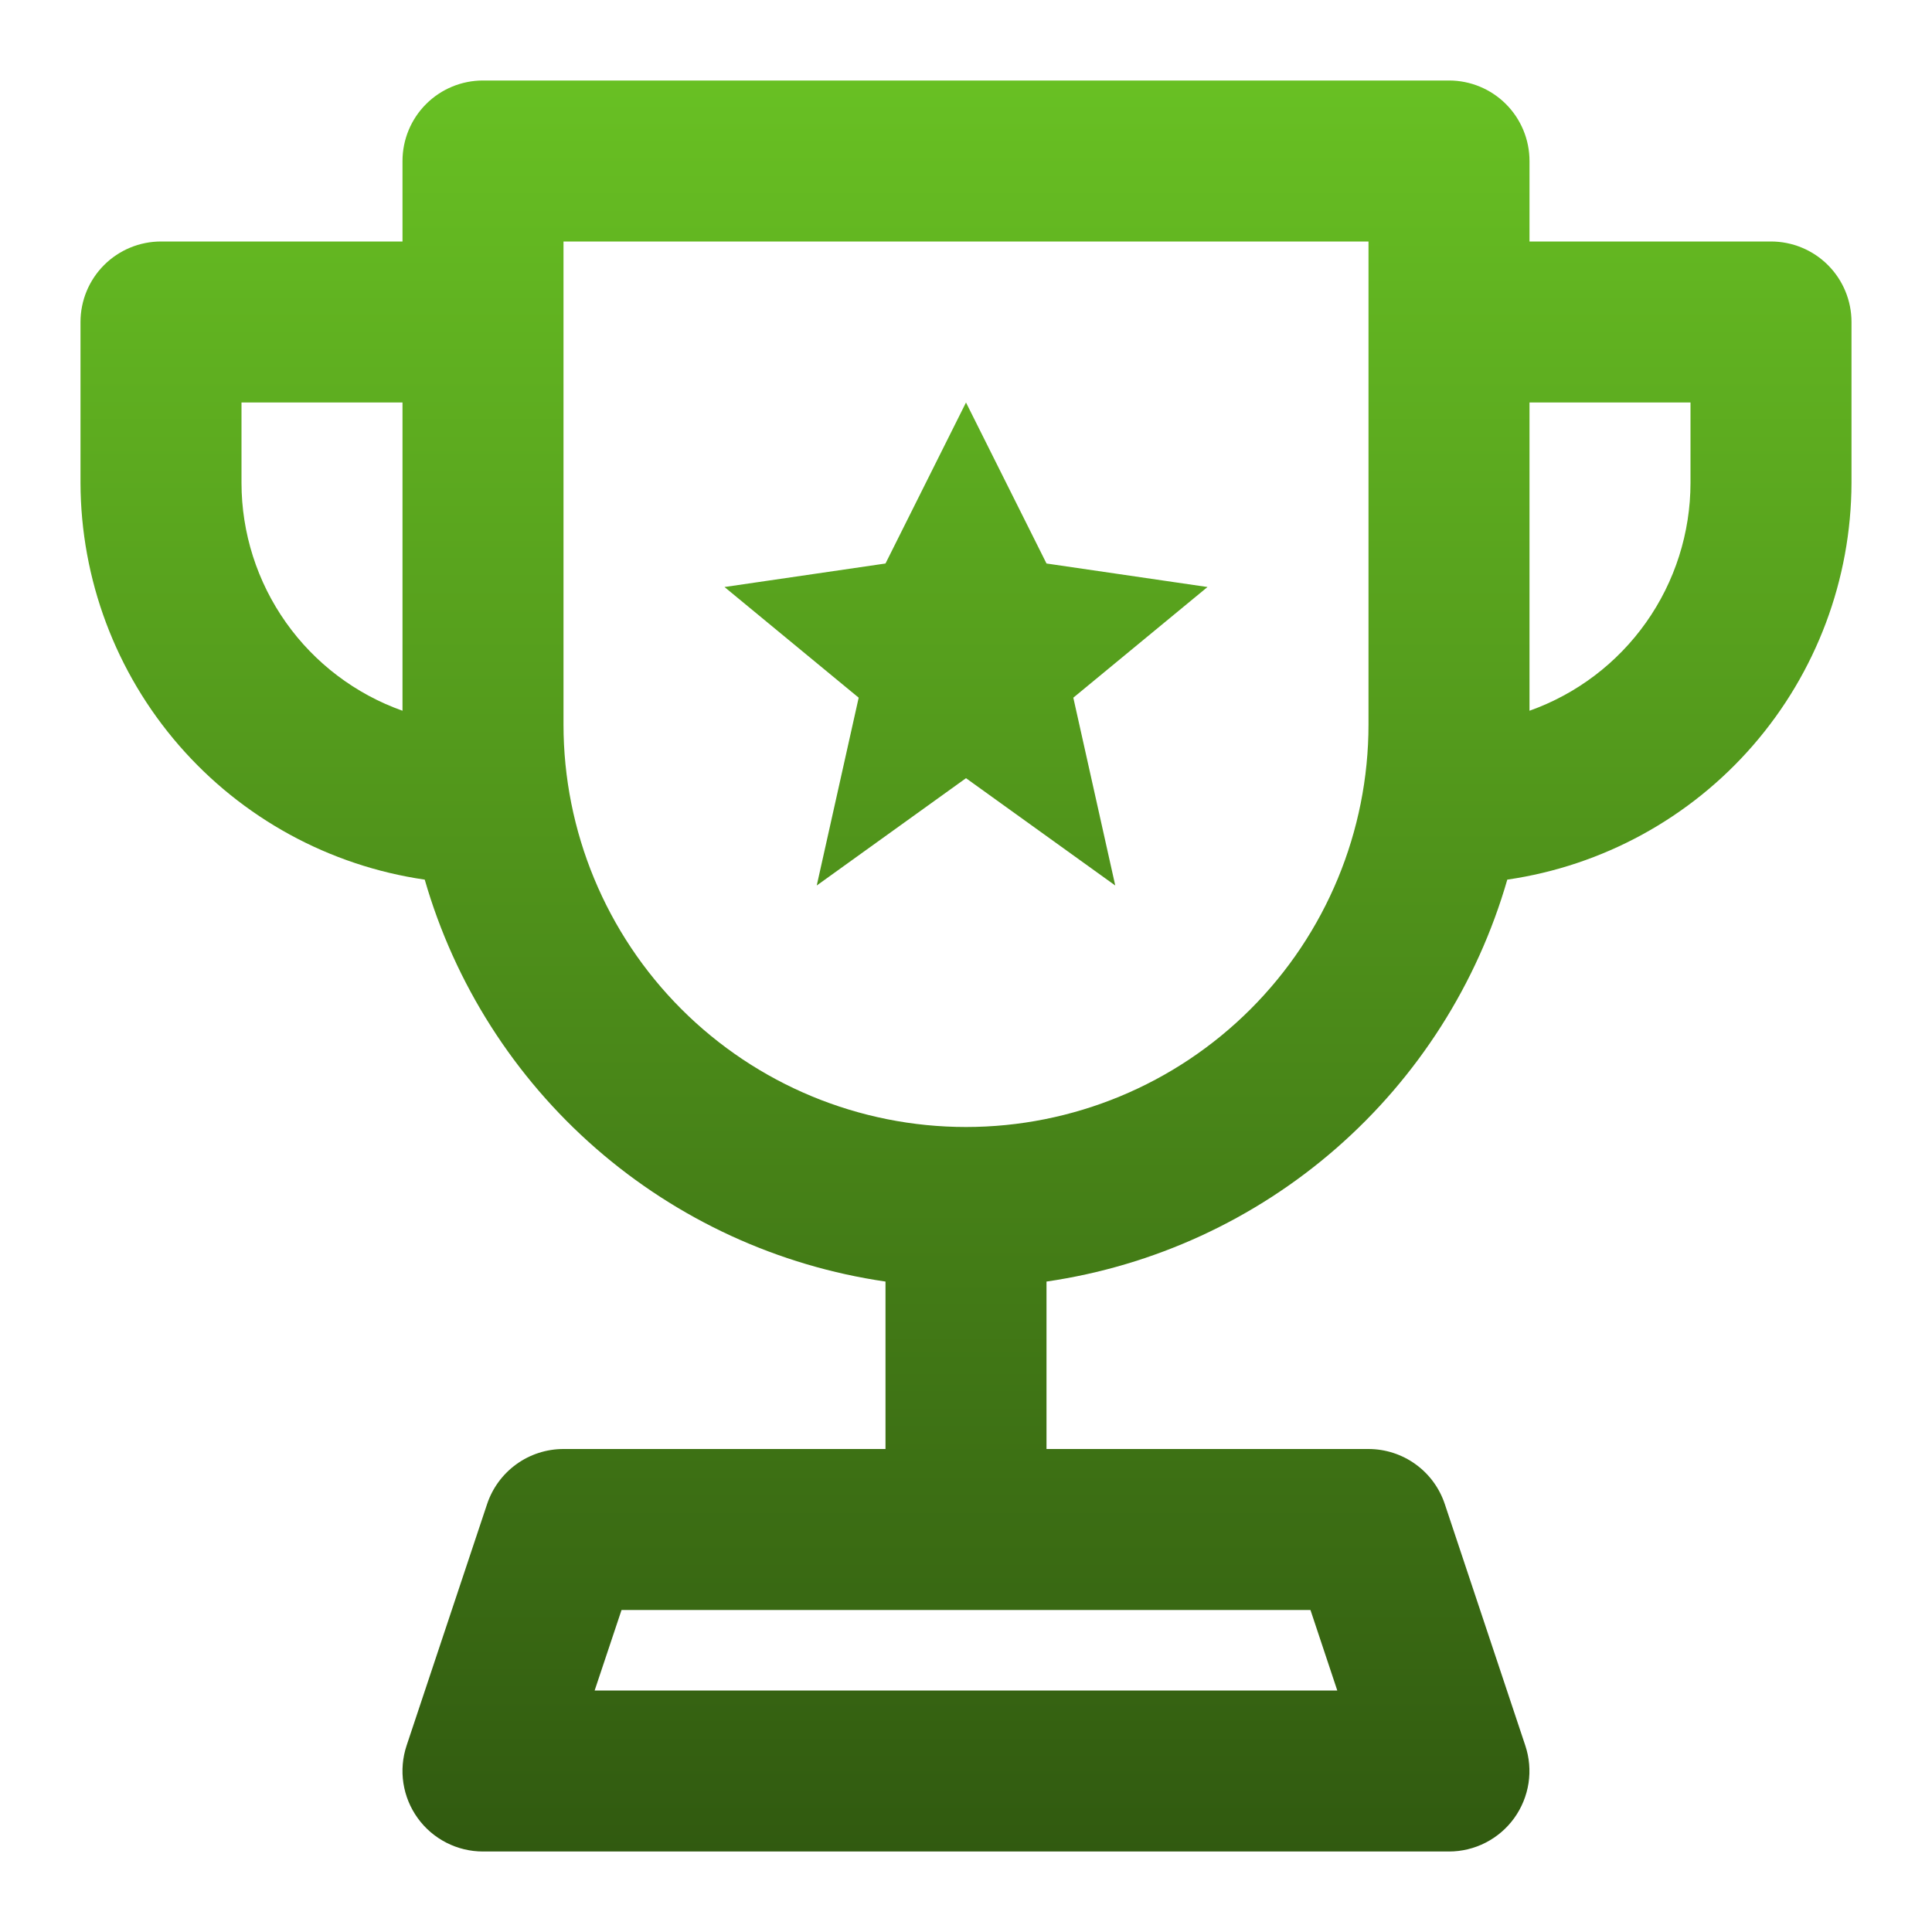 <svg width="75" height="75" viewBox="0 0 75 75" fill="none" xmlns="http://www.w3.org/2000/svg">
<path d="M68.75 9.375H59.375V6.25C59.375 5.421 59.046 4.626 58.46 4.04C57.874 3.454 57.079 3.125 56.25 3.125H18.75C17.921 3.125 17.126 3.454 16.54 4.04C15.954 4.626 15.625 5.421 15.625 6.25V9.375H6.25C5.421 9.375 4.626 9.704 4.04 10.29C3.454 10.876 3.125 11.671 3.125 12.5V18.75C3.136 22.492 4.492 26.106 6.945 28.932C9.398 31.758 12.784 33.609 16.488 34.147C17.654 38.192 19.962 41.814 23.134 44.582C26.307 47.349 30.209 49.143 34.375 49.75V56.25H21.875C21.219 56.25 20.579 56.456 20.047 56.84C19.515 57.224 19.117 57.765 18.909 58.388L15.784 67.763C15.628 68.232 15.585 68.733 15.66 69.222C15.735 69.712 15.925 70.176 16.215 70.578C16.504 70.98 16.885 71.306 17.326 71.532C17.767 71.758 18.255 71.875 18.75 71.875H56.25C56.745 71.875 57.233 71.757 57.673 71.531C58.114 71.305 58.494 70.978 58.783 70.577C59.072 70.175 59.262 69.71 59.337 69.221C59.411 68.732 59.369 68.232 59.212 67.763L56.087 58.388C55.88 57.766 55.483 57.224 54.951 56.841C54.419 56.457 53.781 56.251 53.125 56.25H40.625V49.75C44.791 49.143 48.693 47.349 51.866 44.582C55.038 41.814 57.346 38.192 58.513 34.147C62.216 33.609 65.603 31.758 68.055 28.932C70.508 26.106 71.864 22.492 71.875 18.75V12.5C71.875 11.671 71.546 10.876 70.96 10.29C70.374 9.704 69.579 9.375 68.75 9.375ZM15.625 27.591C13.798 26.942 12.217 25.744 11.098 24.161C9.979 22.578 9.377 20.688 9.375 18.75V15.625H15.625V27.591ZM50.872 62.5L51.913 65.625H23.084L24.128 62.5H50.872ZM53.125 28.125C53.125 32.269 51.479 36.243 48.548 39.173C45.618 42.104 41.644 43.75 37.5 43.75C33.356 43.75 29.382 42.104 26.451 39.173C23.521 36.243 21.875 32.269 21.875 28.125V9.375H53.125V28.125ZM65.625 18.75C65.623 20.688 65.021 22.578 63.902 24.161C62.783 25.744 61.202 26.942 59.375 27.591V15.625H65.625V18.75ZM33.334 27.084L28.125 22.788L34.375 21.875L37.5 15.625L40.625 21.875L46.875 22.788L41.666 27.084L43.294 34.375L37.5 30.209L31.706 34.375L33.334 27.084Z" fill="url(#paint0_linear_64_333)"/>
<defs>
<linearGradient id="paint0_linear_64_333" x1="37.5" y1="3.125" x2="37.5" y2="71.875" gradientUnits="userSpaceOnUse">
<stop stop-color="#68C023"/>
<stop offset="1" stop-color="#315A10"/>
</linearGradient>
</defs>
</svg>
